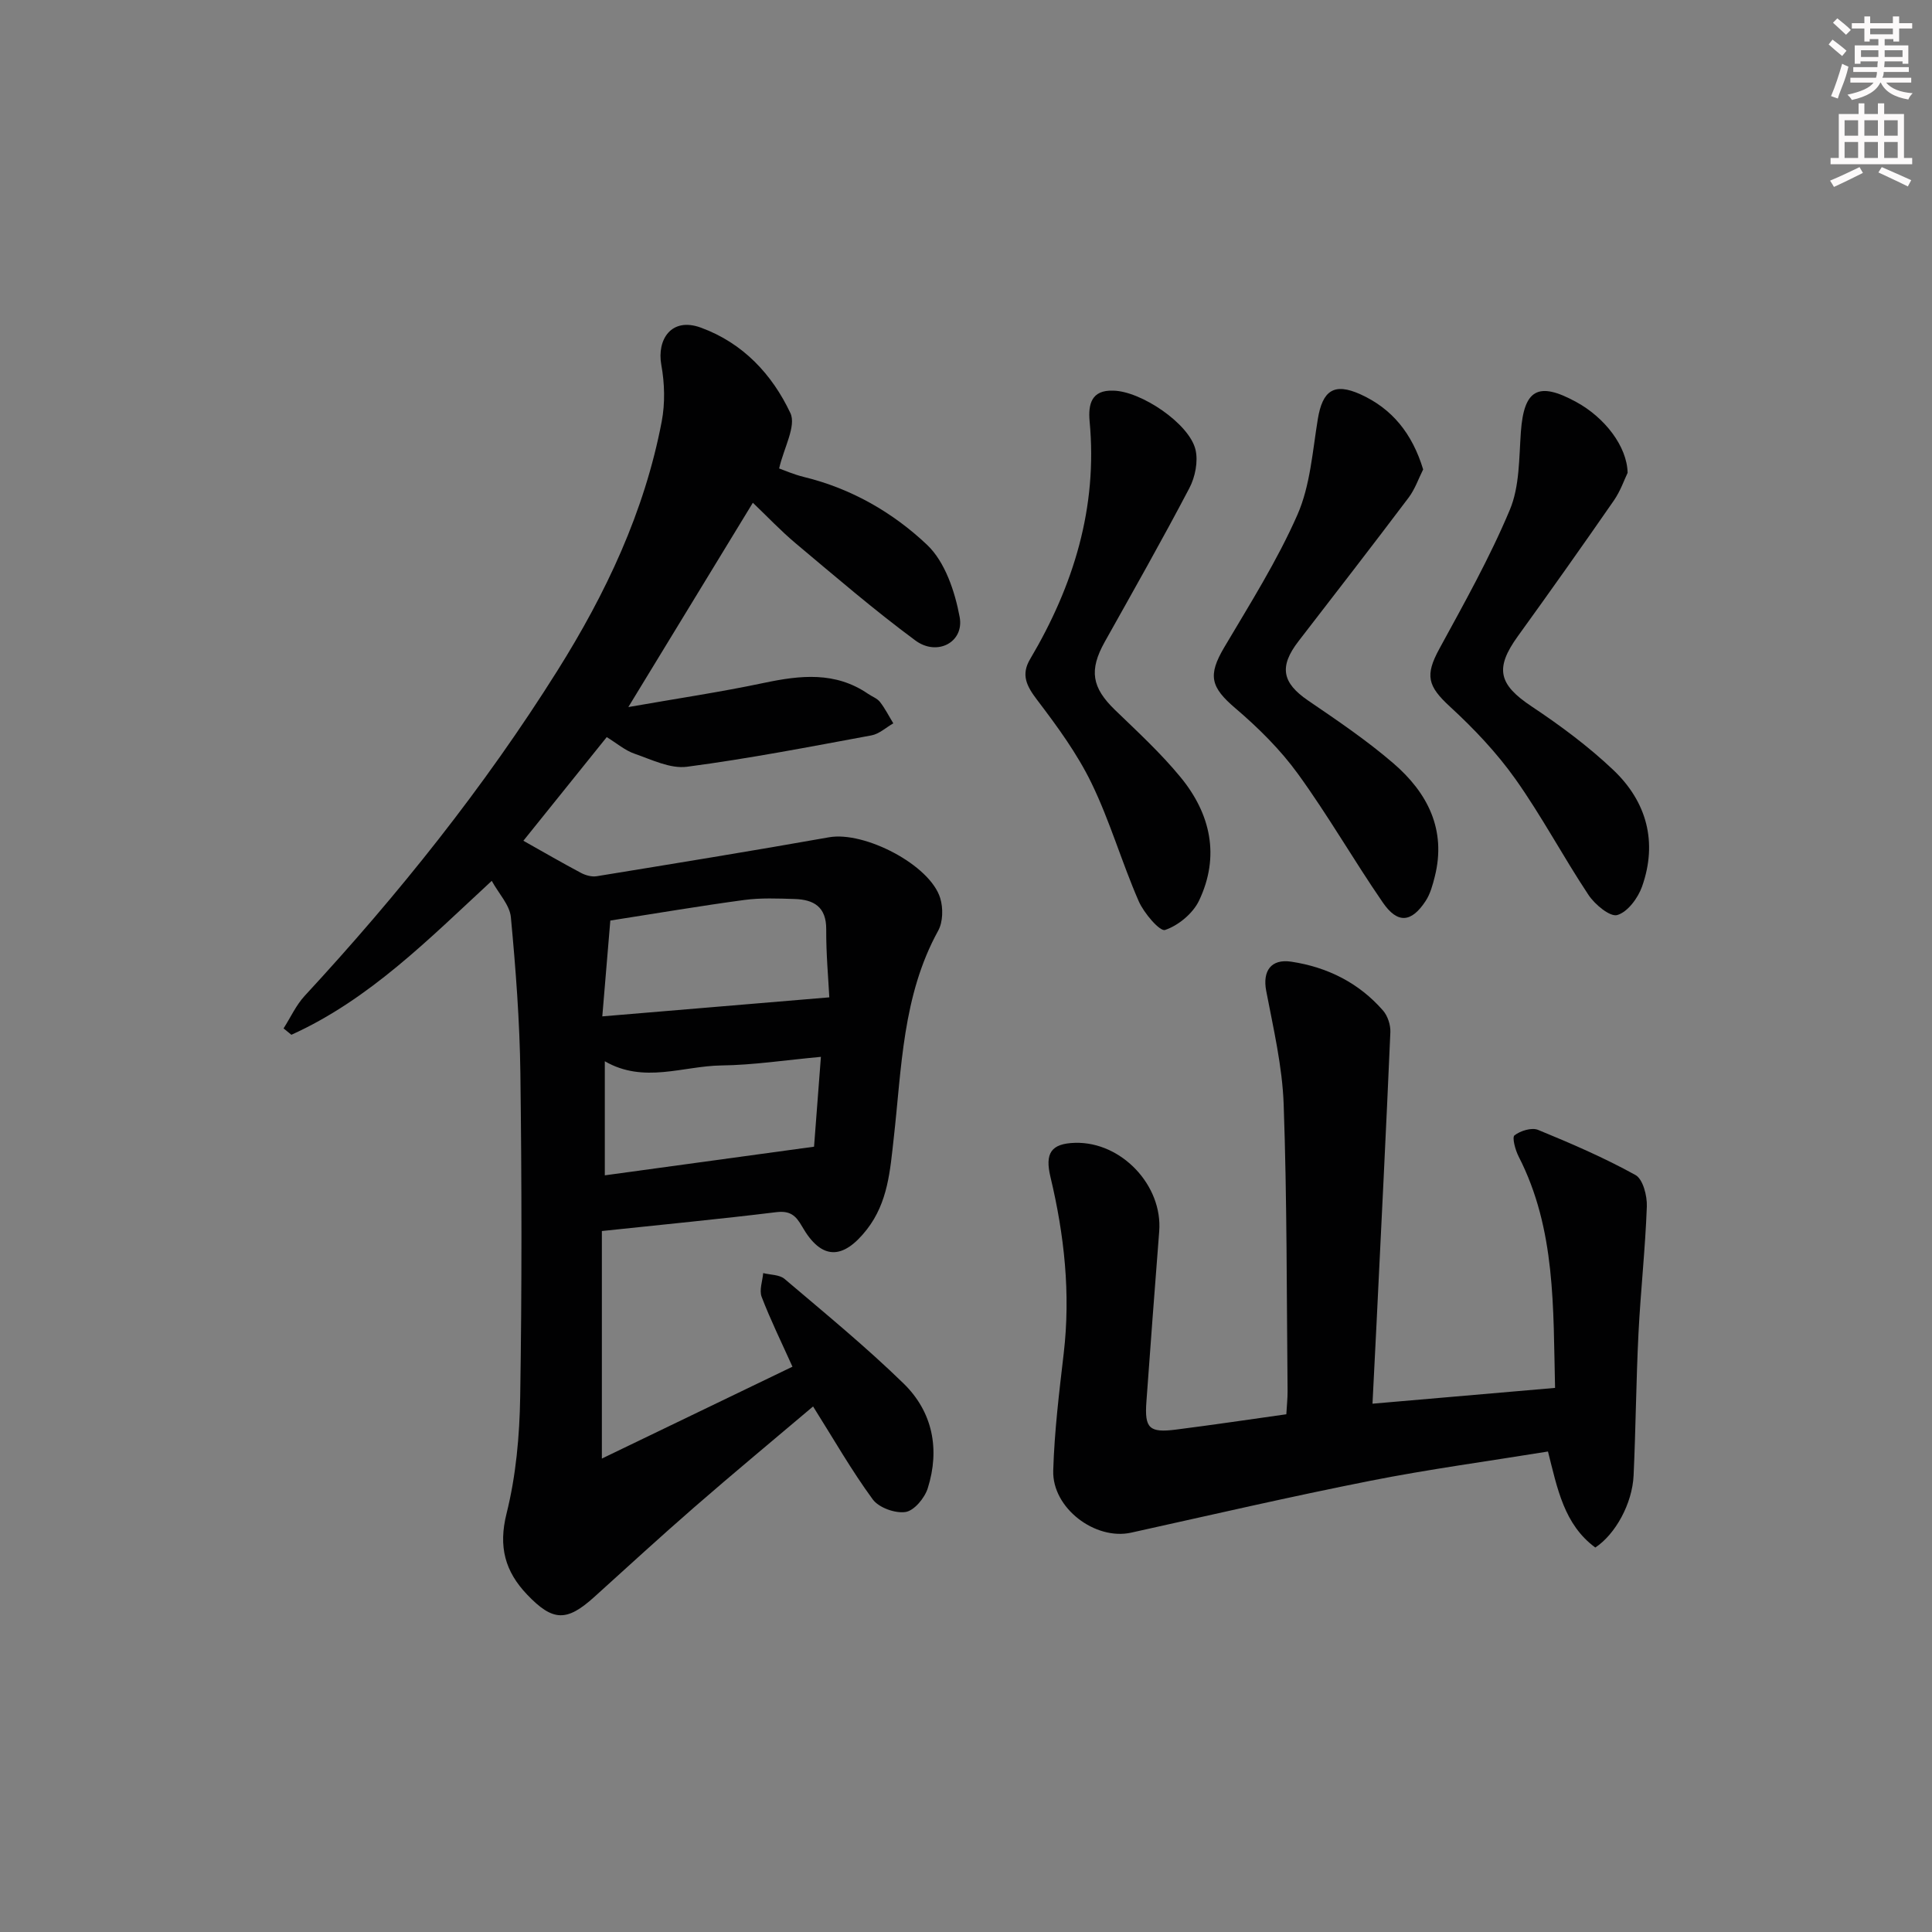 <svg enable-background="new 0 0 400 400" viewBox="0 0 400 400" xmlns="http://www.w3.org/2000/svg"><rect x="0" y="0" width="400" height="400" fill="#808080" stroke="none"/><g fill="#010102"><path d="m124.61 254.87v47.11c13.59-6.55 26.44-12.75 39.46-19.02-2.29-5.09-4.55-9.69-6.38-14.46-.53-1.4.18-3.27.32-4.92 1.5.38 3.37.31 4.43 1.21 8.33 7.08 16.82 14.03 24.64 21.65 6.03 5.88 7.55 13.62 5 21.69-.63 2.01-2.81 4.64-4.59 4.91-2.15.33-5.54-.89-6.8-2.61-4.4-6-8.11-12.51-12.35-19.24-8.15 6.9-16.42 13.75-24.52 20.8-7.03 6.11-13.89 12.42-20.81 18.67-5.69 5.14-8.56 5.05-13.87-.51-4.58-4.8-5.99-9.92-4.26-16.81 1.95-7.8 2.69-16.06 2.82-24.14.36-22.32.32-44.65.04-66.97-.14-10.79-.96-21.59-1.97-32.34-.24-2.52-2.49-4.84-3.96-7.52-13.05 12.07-25.34 24.57-41.48 31.87-.54-.44-1.08-.88-1.62-1.32 1.45-2.27 2.59-4.82 4.39-6.76 19.36-20.94 37.12-43.12 52.3-67.3 10.05-16 18.04-32.91 21.6-51.59.72-3.78.61-7.92-.08-11.71-.95-5.23 2.04-9.97 8.18-7.73 8.75 3.19 14.77 9.7 18.54 17.69 1.26 2.68-1.35 7.19-2.33 11.47.96.34 3.01 1.24 5.16 1.77 9.78 2.38 18.41 7.35 25.48 14.05 3.71 3.52 5.76 9.66 6.74 14.95.96 5.21-4.67 8.17-9.16 4.85-8.54-6.31-16.61-13.26-24.76-20.09-3.16-2.65-6-5.67-8.9-8.43-8.47 13.9-16.75 27.49-25.78 42.3 10.07-1.77 19.12-3.11 28.06-5 7.54-1.59 14.79-2.4 21.59 2.27.82.56 1.87.93 2.45 1.67 1.06 1.36 1.85 2.94 2.76 4.43-1.5.85-2.91 2.19-4.51 2.49-12.71 2.35-25.42 4.82-38.22 6.5-3.45.45-7.31-1.48-10.84-2.7-1.98-.68-3.68-2.16-5.76-3.44-5.85 7.28-11.56 14.37-17.26 21.46 4.21 2.37 8.04 4.59 11.96 6.67.95.5 2.22.84 3.24.67 16.04-2.62 32.09-5.22 48.09-8.06 7.31-1.3 20.93 5.71 23.02 12.62.62 2.04.57 4.91-.43 6.72-7.41 13.46-7.55 28.4-9.21 43.04-.74 6.58-1.18 13.19-5.54 18.8-4.97 6.38-9.43 6.39-13.42-.59-1.32-2.31-2.49-3.32-5.38-2.97-11.67 1.43-23.38 2.55-36.08 3.9zm.09-44.44c16.23-1.36 31.27-2.62 47-3.94-.2-3.9-.67-8.99-.64-14.08.03-4.66-2.58-6.16-6.53-6.28-3.48-.11-7.01-.26-10.44.2-9.01 1.21-17.98 2.74-27.73 4.26-.51 6.07-1.04 12.41-1.66 19.84zm.52 32.91c14.54-1.99 28.53-3.91 43.32-5.93.4-5.24.89-11.67 1.42-18.6-7.43.68-14.01 1.7-20.61 1.78-7.96.11-16.04 3.81-24.13-.87z"/><path d="m284.16 290.62c12.88-1.12 25.06-2.17 37.8-3.27-.41-16.54.19-32.82-7.54-47.9-.69-1.34-1.4-3.97-.86-4.39 1.23-.95 3.56-1.67 4.88-1.13 6.85 2.81 13.69 5.76 20.16 9.34 1.56.86 2.44 4.31 2.36 6.52-.32 8.77-1.29 17.5-1.73 26.27-.49 9.79-.56 19.61-1.01 29.4-.26 5.83-3.77 12.2-7.93 14.94-6.5-4.79-7.85-12.24-9.8-19.88-12.36 2.01-24.64 3.66-36.77 6.06-16.57 3.28-33.03 7.09-49.53 10.74-7.42 1.64-16.37-5.07-16.13-12.86.24-8.1 1.23-16.19 2.17-24.25 1.45-12.37.13-24.51-2.74-36.51-1.18-4.93.09-6.95 5.11-7.09 9.59-.25 18.15 8.83 17.4 18.34-.93 11.76-1.79 23.52-2.65 35.28-.4 5.48.58 6.46 6.14 5.75 7.55-.96 15.08-2.08 22.83-3.17.1-1.83.27-3.3.26-4.77-.2-19.8-.11-39.62-.81-59.4-.28-7.87-2.13-15.72-3.62-23.51-.77-4.07.97-6.67 5.22-6.02 7.45 1.13 13.97 4.37 18.97 10.11.97 1.11 1.58 2.99 1.52 4.49-.87 20.09-1.88 40.17-2.86 60.26-.26 5.26-.53 10.54-.84 16.65z"/><path d="m294.65 97.19c-.95 1.88-1.69 4.09-3.02 5.85-7.51 9.96-15.15 19.82-22.77 29.69-4.09 5.29-3.42 8.63 1.97 12.31 6.04 4.12 12.14 8.24 17.66 13 7.05 6.07 11.01 13.72 8.57 23.44-.44 1.74-.93 3.59-1.9 5.06-2.95 4.5-5.81 4.75-8.86.32-6.03-8.76-11.33-18.03-17.57-26.63-3.64-5.02-8.19-9.53-12.93-13.57-5.16-4.39-5.78-6.81-2.33-12.64 5.32-9 10.96-17.92 15.15-27.45 2.66-6.06 3.12-13.13 4.22-19.81.98-5.92 3.35-7.59 8.83-5.12 6.57 2.98 10.72 8.12 12.98 15.55z"/><path d="m336.98 97.89c-.66 1.36-1.47 3.75-2.85 5.74-6.53 9.43-13.16 18.79-19.87 28.08-4.83 6.69-3.99 10 2.85 14.55 5.92 3.94 11.72 8.24 16.87 13.12 6.95 6.57 9.25 14.95 5.99 24.17-.84 2.38-2.99 5.28-5.13 5.9-1.5.43-4.64-2.18-5.95-4.15-5.24-7.88-9.68-16.31-15.15-24.02-3.88-5.46-8.6-10.44-13.55-14.99-4.61-4.24-5.19-6.45-2.2-11.94 5.15-9.45 10.45-18.89 14.6-28.79 2.04-4.85 1.9-10.71 2.29-16.14.64-8.8 3.58-10.5 11.43-6.21 5.88 3.18 10.56 9.18 10.67 14.68z"/><path d="m230.48 80.88c5.72.08 15.73 6.8 17.03 12.2.59 2.44-.06 5.68-1.26 7.97-5.63 10.73-11.61 21.28-17.53 31.85-3.28 5.87-2.68 9.45 2.16 14.12 4.65 4.49 9.45 8.91 13.54 13.89 6.25 7.6 8.19 16.39 3.83 25.55-1.26 2.65-4.27 5.15-7.04 6.08-1.08.36-4.37-3.49-5.45-5.95-3.51-8.04-5.95-16.57-9.77-24.44-2.98-6.14-7.12-11.79-11.28-17.26-2.15-2.83-3.37-5.16-1.44-8.42 9-15.2 14.01-31.39 12.32-49.27-.3-3.46.33-6.49 4.89-6.32z"/></g><path d="m378.6 9.2.8-1c.9.7 1.9 1.4 2.9 2.3l-.9 1.1c-1.1-.9-2-1.7-2.8-2.4zm.5 10.7c.9-2.1 1.6-4.3 2.3-6.7.4.2.8.4 1.3.6-.7 3.1-1.5 4.3-2.2 6.6zm.4-15.2.9-.9c1 .8 2 1.6 2.8 2.4l-1 1c-1-.9-1.9-1.8-2.7-2.5zm12.5-1.3h1.2v1.4h2.7v1.1h-2.7v2.7h-1.2v-.5h-1.8v1.3h4.9v3.8h-1.2v-.5h-3.7c0 .4-.1.9-.1 1.2h5.1v1h-5.2c0 .5-.1.9-.3 1.2h6v1h-5.2c1.1 1.3 2.9 2 5.5 2.2-.4.4-.7.8-.9 1.3-2.9-.5-4.8-1.6-5.7-3.5h-.1c-.8 1.7-2.7 2.9-5.9 3.6-.2-.4-.6-.8-.9-1.1 2.8-.6 4.6-1.4 5.4-2.5h-4.8v-1h5.3c.1-.3.2-.7.2-1.2h-4.9v-1h5c0-.4 0-.8.1-1.2h-3.6v.5h-1.2v-3.8h4.9v-1.3h-1.8v.5h-1.1v-2.7h-2.6v-1.1h2.6v-1.4h1.2v1.4h4.7v-1.4zm-6.7 8.4h3.6c0-.4 0-.9 0-1.4h-3.6zm1.9-4.7h4.7v-1.2h-4.7zm6.7 3.3h-3.7v1.4h3.7z" fill="#fcfafa"/><path d="m384.7 21.4h1.3v2.2h2.8v-2.2h1.3v2.2h4.1v9.1h1.7v1.3h-16.9v-1.3h1.7v-9.1h4.1v-2.2zm.3 13.2.7 1.2c-1.8.9-3.8 1.9-6 2.9-.2-.4-.5-.8-.8-1.3 2.4-1 4.4-2 6.1-2.8zm-3.1-6.5h2.8v-3.2h-2.8zm0 4.6h2.8v-3.3h-2.8v3.2zm4.1-4.6h2.8v-3.2h-2.8zm0 4.6h2.8v-3.3h-2.8zm3.6 1.9c2.1.9 4.1 1.8 6.1 2.7l-.7 1.3c-2.2-1.1-4.2-2-6.1-2.9zm3.3-9.7h-2.8v3.2h2.8zm-2.8 7.8h2.8v-3.3h-2.8z" fill="#fcfafa"/></svg>
